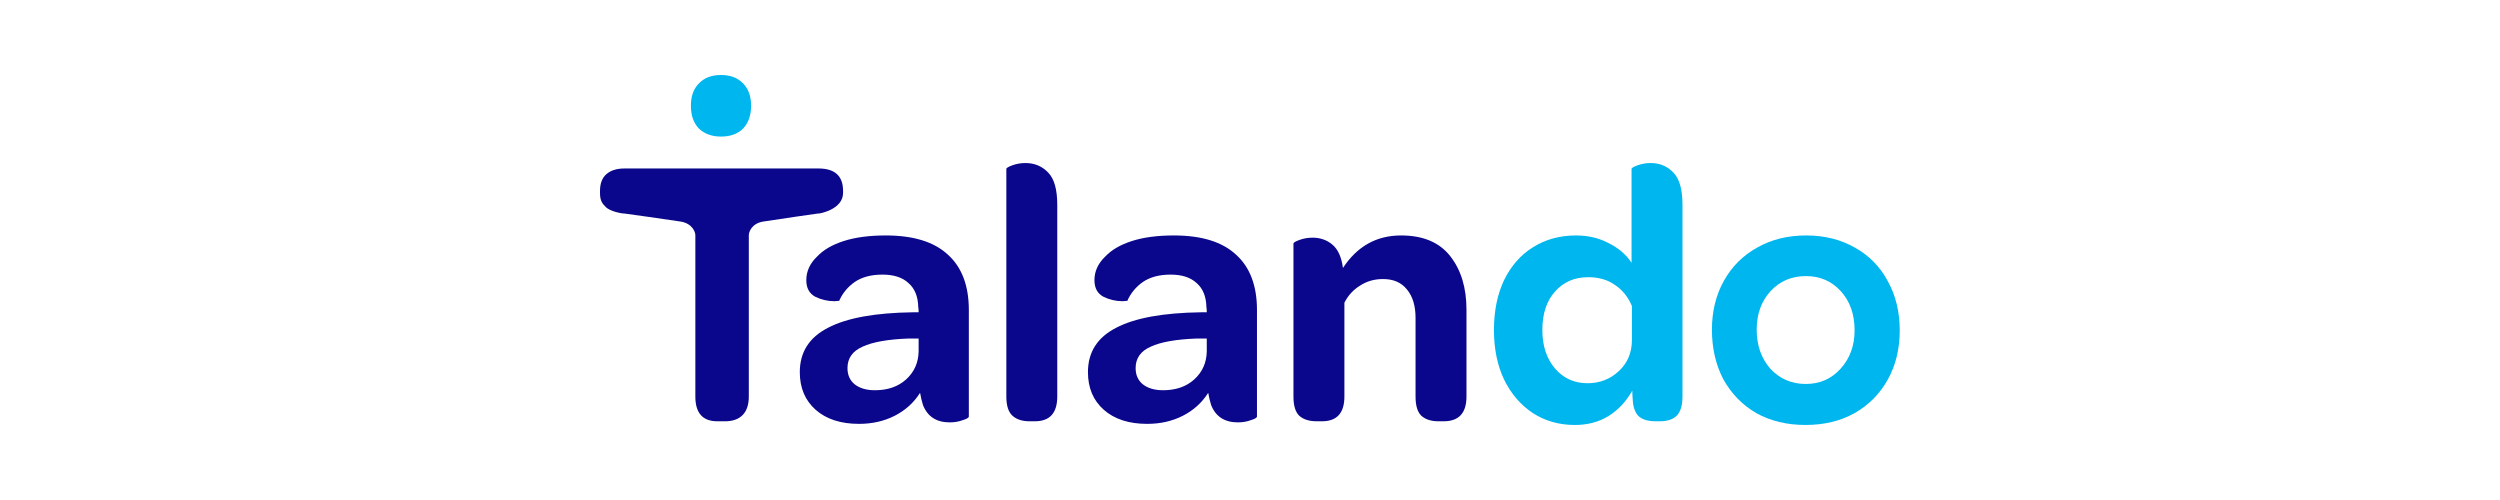 <svg width="200" height="40" viewBox="0 0 200 40" fill="none" xmlns="http://www.w3.org/2000/svg">
<g clip-path="url(#clip0_2869_7419)">
<path d="M63.984 29.771C63.984 28.175 64.735 26.993 66.238 26.224C67.74 25.436 70.004 25.023 73.028 24.983H73.49C73.49 24.786 73.481 24.648 73.461 24.569C73.442 23.722 73.182 23.082 72.681 22.648C72.2 22.195 71.506 21.969 70.601 21.969C69.695 21.969 68.954 22.166 68.376 22.56C67.817 22.954 67.403 23.456 67.133 24.067L66.758 24.096C66.218 24.096 65.708 23.978 65.226 23.742C64.745 23.486 64.504 23.042 64.504 22.412C64.504 21.703 64.793 21.072 65.371 20.52C65.872 19.988 66.584 19.575 67.509 19.279C68.434 18.983 69.551 18.836 70.861 18.836C73.076 18.836 74.733 19.348 75.831 20.373C76.948 21.378 77.507 22.855 77.507 24.806V33.318C77.507 33.416 77.343 33.515 77.015 33.613C76.707 33.731 76.361 33.79 75.975 33.79C74.916 33.79 74.203 33.327 73.837 32.401C73.741 32.086 73.664 31.761 73.606 31.426C73.105 32.214 72.431 32.825 71.583 33.258C70.736 33.692 69.782 33.909 68.723 33.909C67.259 33.909 66.103 33.534 65.255 32.785C64.408 32.037 63.984 31.032 63.984 29.771ZM73.49 27.081H72.71C71.053 27.141 69.821 27.357 69.011 27.732C68.203 28.086 67.798 28.658 67.798 29.446C67.798 29.998 67.991 30.431 68.376 30.746C68.78 31.061 69.32 31.219 69.994 31.219C71.015 31.219 71.843 30.933 72.479 30.362C73.134 29.771 73.471 29.022 73.49 28.116V27.081Z" fill="#0A078C"/>
<path d="M82.356 33.702C81.778 33.702 81.326 33.554 80.998 33.259C80.671 32.963 80.507 32.451 80.507 31.722V13.516C80.507 13.437 80.671 13.339 80.998 13.221C81.326 13.102 81.672 13.043 82.038 13.043C82.77 13.043 83.377 13.299 83.859 13.812C84.34 14.304 84.581 15.161 84.581 16.383V31.722C84.581 33.042 83.984 33.702 82.79 33.702H82.356Z" fill="#0A078C"/>
<path d="M87.036 29.771C87.036 28.175 87.787 26.993 89.289 26.224C90.792 25.436 93.055 25.023 96.08 24.983H96.542C96.542 24.786 96.532 24.648 96.513 24.569C96.494 23.722 96.234 23.082 95.733 22.648C95.251 22.195 94.558 21.969 93.653 21.969C92.747 21.969 92.005 22.166 91.428 22.56C90.869 22.954 90.455 23.456 90.185 24.067L89.809 24.096C89.27 24.096 88.76 23.978 88.278 23.742C87.796 23.486 87.556 23.042 87.556 22.412C87.556 21.703 87.845 21.072 88.423 20.52C88.923 19.988 89.636 19.575 90.561 19.279C91.485 18.983 92.603 18.836 93.912 18.836C96.128 18.836 97.784 19.348 98.882 20.373C100 21.378 100.558 22.855 100.558 24.806V33.318C100.558 33.416 100.395 33.515 100.067 33.613C99.759 33.731 99.412 33.79 99.027 33.79C97.968 33.79 97.255 33.327 96.889 32.401C96.793 32.086 96.716 31.761 96.657 31.426C96.157 32.214 95.482 32.825 94.635 33.258C93.787 33.692 92.834 33.909 91.774 33.909C90.31 33.909 89.155 33.534 88.307 32.785C87.459 32.037 87.036 31.032 87.036 29.771ZM96.542 27.081H95.762C94.105 27.141 92.872 27.357 92.063 27.732C91.254 28.086 90.85 28.658 90.85 29.446C90.85 29.998 91.042 30.431 91.428 30.746C91.832 31.061 92.371 31.219 93.046 31.219C94.067 31.219 94.895 30.933 95.531 30.362C96.186 29.771 96.523 29.022 96.542 28.116V27.081Z" fill="#0A078C"/>
<path d="M112.088 18.836C113.841 18.836 115.151 19.387 116.018 20.491C116.885 21.594 117.318 23.023 117.318 24.776V31.722C117.318 33.042 116.711 33.702 115.498 33.702H115.064C114.486 33.702 114.033 33.554 113.706 33.258C113.398 32.963 113.244 32.451 113.244 31.722V25.427C113.244 24.461 113.013 23.703 112.55 23.151C112.107 22.599 111.472 22.323 110.643 22.323C109.95 22.323 109.334 22.5 108.794 22.855C108.254 23.19 107.841 23.643 107.552 24.215V31.722C107.552 33.042 106.954 33.702 105.76 33.702H105.327C104.73 33.702 104.267 33.554 103.939 33.258C103.631 32.963 103.477 32.451 103.477 31.722V19.486C103.477 19.407 103.641 19.309 103.969 19.191C104.296 19.072 104.643 19.013 105.009 19.013C105.625 19.013 106.155 19.2 106.598 19.575C107.041 19.949 107.32 20.57 107.436 21.436C108.572 19.703 110.123 18.836 112.088 18.836Z" fill="#0A078C"/>
<path d="M125.988 33.998C124.736 33.998 123.618 33.682 122.636 33.052C121.654 32.401 120.883 31.505 120.325 30.362C119.785 29.22 119.516 27.899 119.516 26.402C119.516 24.885 119.785 23.555 120.325 22.412C120.883 21.269 121.654 20.392 122.636 19.782C123.638 19.151 124.784 18.836 126.075 18.836C127.057 18.836 127.933 19.043 128.704 19.457C129.494 19.851 130.1 20.373 130.524 21.023V13.516C130.524 13.437 130.688 13.339 131.016 13.221C131.343 13.102 131.69 13.043 132.056 13.043C132.788 13.043 133.395 13.299 133.876 13.812C134.358 14.304 134.599 15.161 134.599 16.383V31.722C134.599 32.431 134.444 32.943 134.136 33.259C133.828 33.554 133.385 33.702 132.807 33.702H132.402C131.902 33.702 131.497 33.594 131.189 33.377C130.9 33.16 130.717 32.786 130.64 32.254C130.602 31.82 130.582 31.485 130.582 31.249C130.1 32.116 129.465 32.796 128.675 33.288C127.905 33.761 127.009 33.998 125.988 33.998ZM130.553 24.481C130.245 23.752 129.792 23.19 129.195 22.796C128.617 22.383 127.905 22.176 127.057 22.176C125.959 22.176 125.073 22.56 124.398 23.328C123.725 24.077 123.388 25.102 123.388 26.402C123.388 27.663 123.725 28.688 124.398 29.476C125.073 30.264 125.94 30.658 127 30.658C127.982 30.658 128.82 30.333 129.513 29.682C130.207 29.032 130.553 28.205 130.553 27.2V24.481Z" fill="#00B6EF"/>
<path d="M136.954 26.372C136.954 24.914 137.271 23.614 137.908 22.471C138.543 21.328 139.429 20.442 140.566 19.811C141.702 19.161 143.012 18.836 144.495 18.836C145.96 18.836 147.26 19.161 148.396 19.811C149.532 20.442 150.409 21.338 151.026 22.5C151.661 23.643 151.979 24.954 151.979 26.431C151.979 27.909 151.661 29.219 151.026 30.362C150.39 31.505 149.504 32.401 148.367 33.052C147.231 33.682 145.921 33.997 144.438 33.997C142.955 33.997 141.644 33.682 140.508 33.052C139.391 32.401 138.515 31.505 137.878 30.362C137.263 29.2 136.954 27.87 136.954 26.372ZM148.367 26.431C148.367 25.151 148.002 24.106 147.269 23.299C146.537 22.491 145.603 22.087 144.466 22.087C143.33 22.087 142.386 22.491 141.635 23.299C140.903 24.106 140.536 25.131 140.536 26.372C140.536 27.633 140.903 28.677 141.635 29.505C142.386 30.313 143.33 30.717 144.466 30.717C145.584 30.717 146.509 30.313 147.24 29.505C147.992 28.677 148.367 27.653 148.367 26.431Z" fill="#00B6EF"/>
<path d="M54.458 17.726C53.538 17.576 49.965 17.084 49.965 17.084C49.685 17.084 48.838 16.906 48.491 16.591C48.164 16.276 48 16.039 48 15.428V15.281C48 14.69 48.164 14.246 48.491 13.951C48.838 13.635 49.329 13.478 49.965 13.478H65.481C66.791 13.478 67.446 14.079 67.446 15.281V15.428C67.446 16.738 65.626 17.084 65.481 17.084C65.337 17.084 65.385 17.088 65.385 17.088C65.385 17.088 61.966 17.576 61.051 17.726C60.136 17.875 59.905 18.561 59.905 18.808C59.905 19.054 59.905 31.723 59.905 31.723C59.905 32.373 59.741 32.866 59.413 33.201C59.086 33.536 58.614 33.703 57.998 33.703H57.391C56.216 33.703 55.628 33.043 55.628 31.723C55.628 31.723 55.628 19.054 55.628 18.808C55.628 18.561 55.378 17.875 54.458 17.726Z" fill="#0A078C"/>
<path d="M55.911 6.675C55.485 7.102 55.272 7.698 55.272 8.463C55.272 9.228 55.485 9.835 55.911 10.285C56.359 10.712 56.948 10.926 57.679 10.926C58.431 10.926 59.02 10.712 59.447 10.285C59.874 9.835 60.087 9.228 60.087 8.463C60.087 7.698 59.874 7.102 59.447 6.675C59.02 6.225 58.431 6 57.679 6C56.928 6 56.338 6.225 55.911 6.675Z" fill="#00B6EF"/>
</g>
<defs>
<clipPath id="clip0_2869_7419">
<rect width="104" height="28" fill="white" transform="translate(48 6)"/>
</clipPath>
</defs>
</svg>
